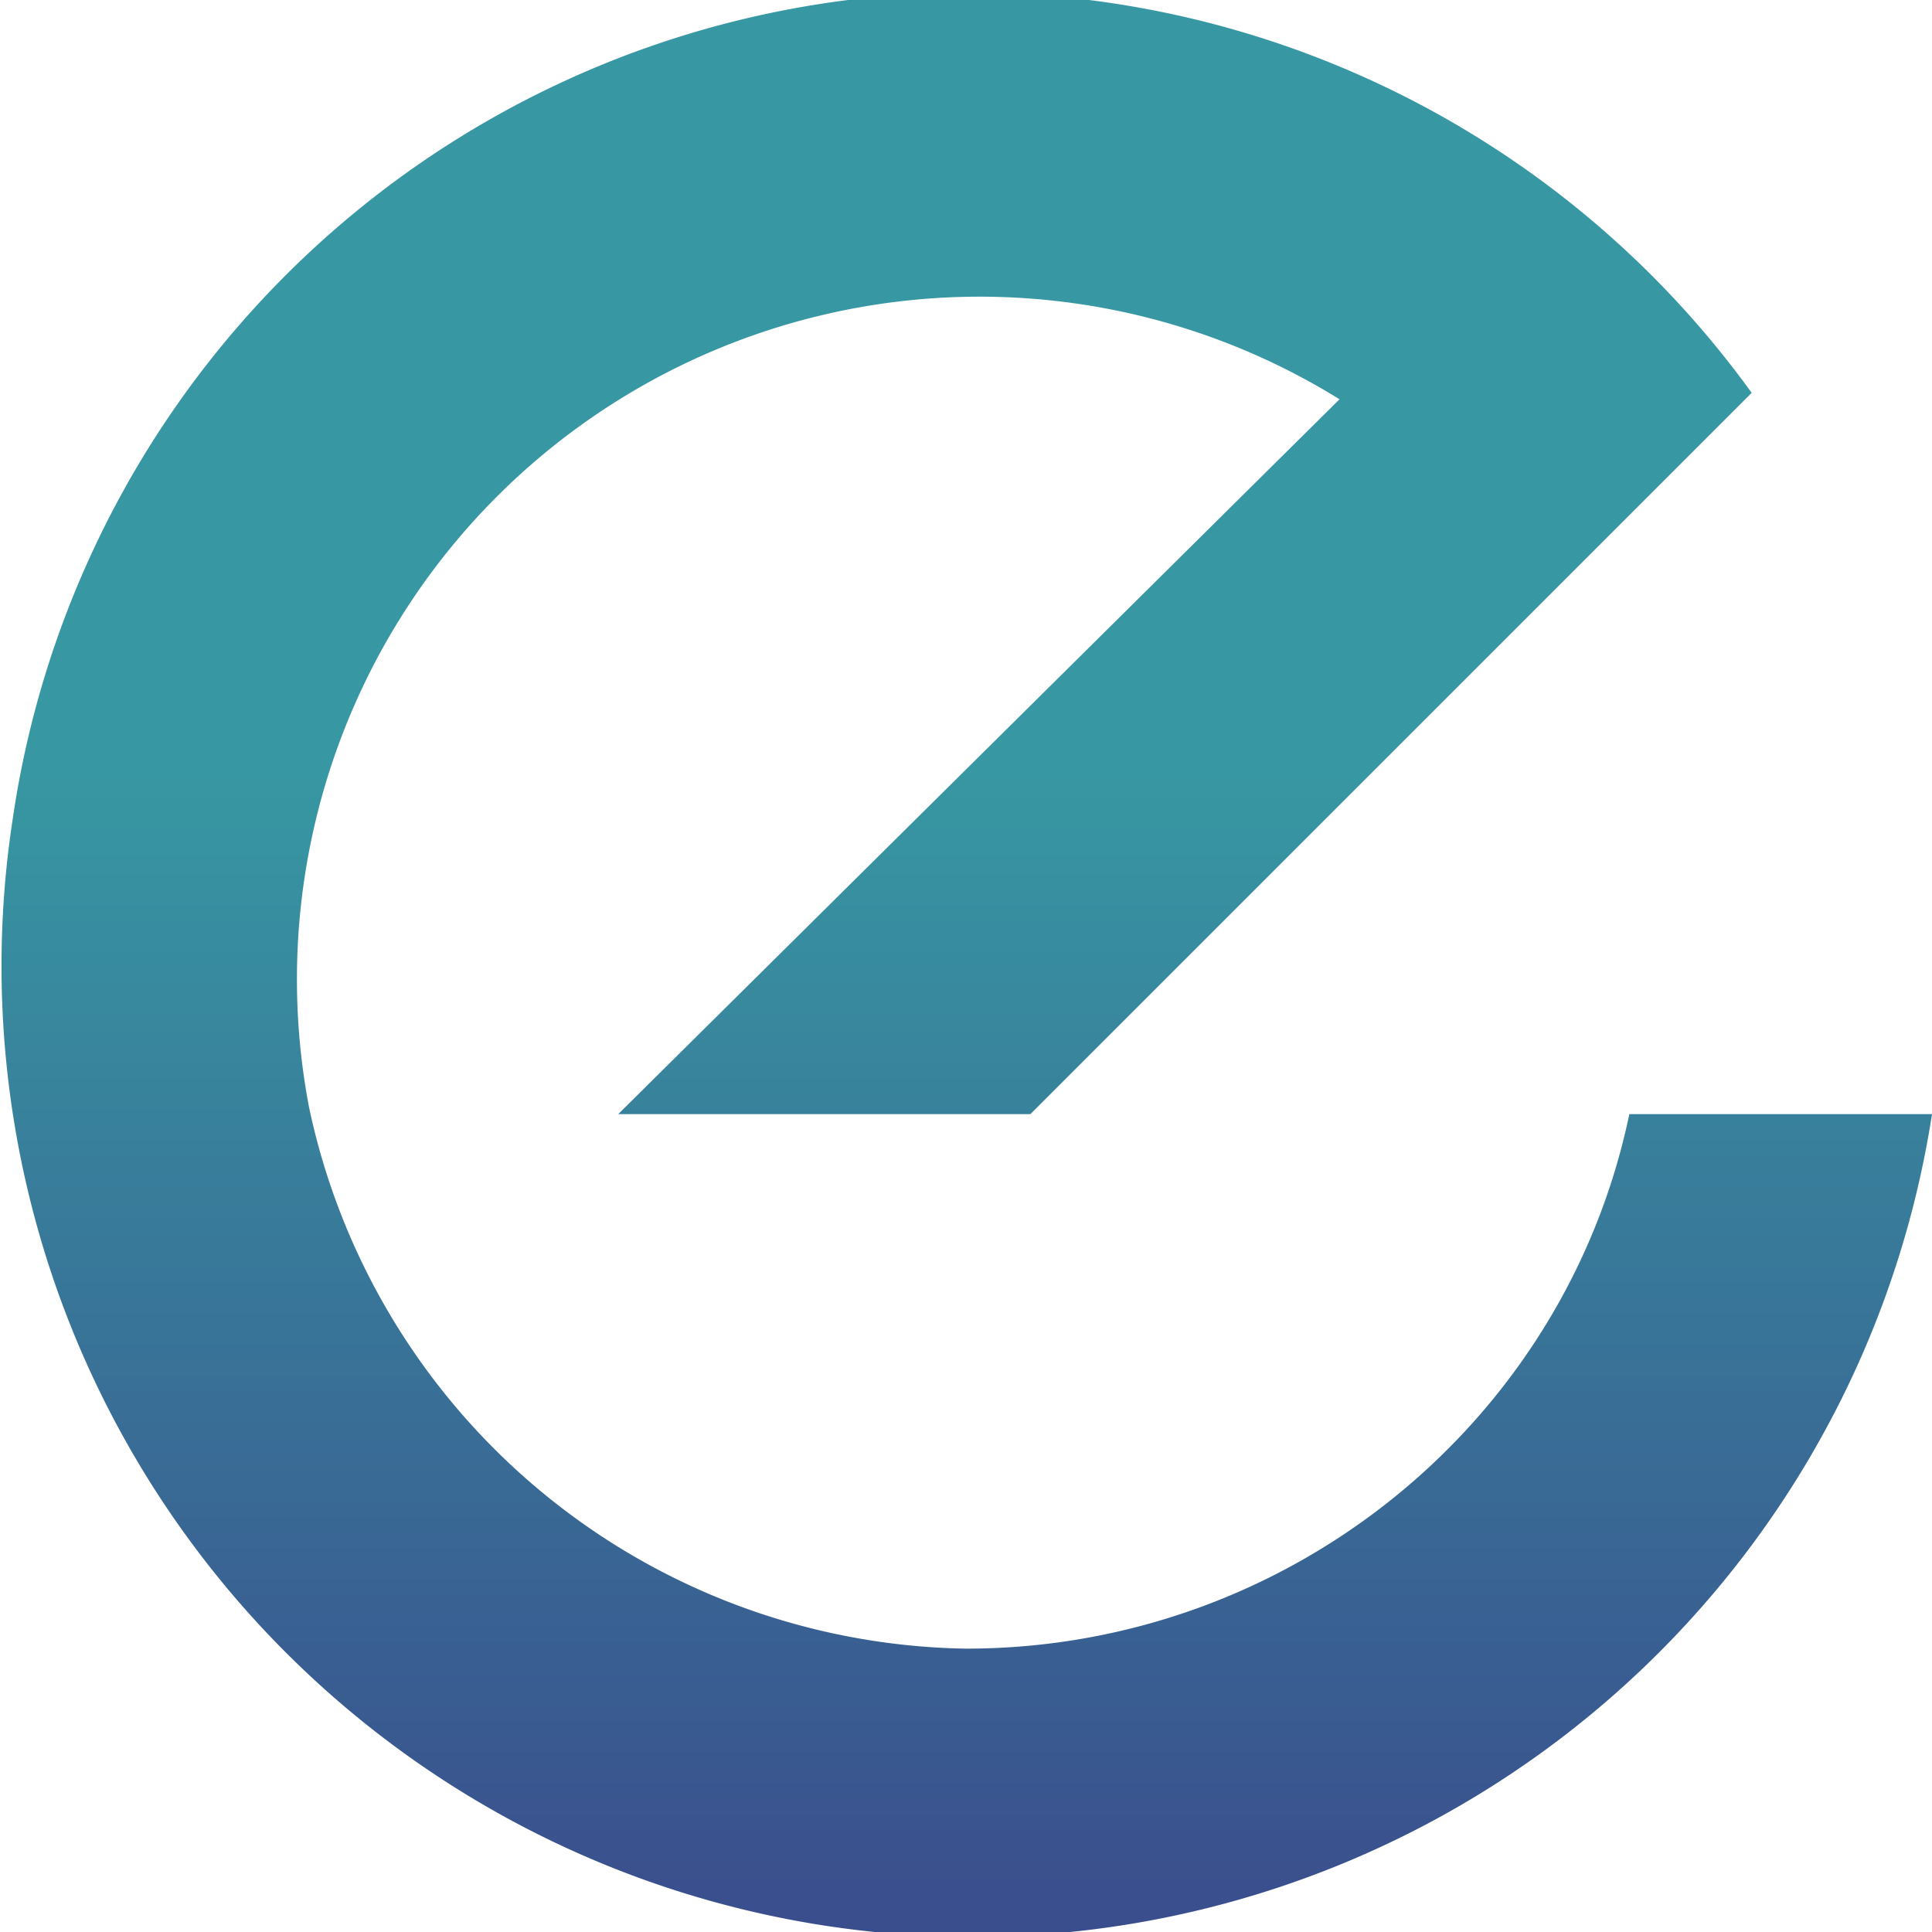 <svg xmlns="http://www.w3.org/2000/svg" width="30" height="30" fill="none" viewBox="0 0 30 30"><path fill="url(#a)" d="M30 17.3A15 15 0 0 1 .2 12.7a15 15 0 0 1 27-6.6L24 9.3l-8 8H9.6L20.8 6.2a10.6 10.6 0 0 0-16 11A10.6 10.6 0 0 0 15 25.6c5 0 9.3-3.5 10.3-8.3H30Z"/><defs><linearGradient id="a" x1="15" x2="15" y1="0" y2="30" gradientUnits="userSpaceOnUse"><stop offset=".4" stop-color="#3797A2"/><stop offset="1" stop-color="#3A4D8D"/></linearGradient></defs></svg>
